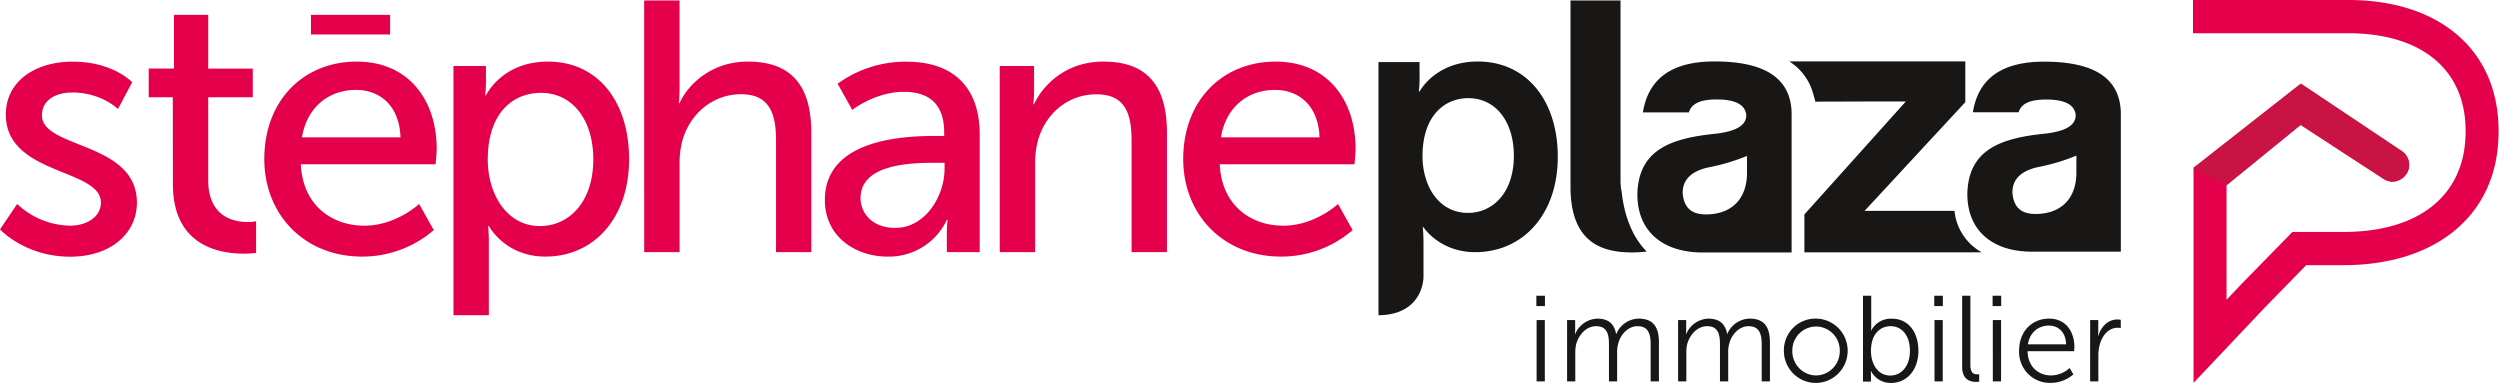 <svg xmlns="http://www.w3.org/2000/svg" width="260" height="40"><g fill="none" fill-rule="nonzero"><path fill="#181716" d="M159.807 39.666h.854V33.29h-.854v6.376zm-.027-7.836h.894v-1.075h-.894v1.075zM162.977 33.29h.841v.951c0 .278-.023.506-.023.506h.023a2.593 2.593 0 0 1 2.293-1.61c1.17 0 1.772.545 1.961 1.589h.026a2.571 2.571 0 0 1 2.327-1.59c1.535 0 2.103.901 2.103 2.475v4.055h-.86v-3.84c0-1.042-.213-1.903-1.372-1.903-.967 0-1.761.861-2 1.802-.085.3-.123.612-.114.924v3.017h-.851v-3.84c0-.965-.14-1.903-1.336-1.903-1.03 0-1.811.9-2.074 1.876a3.736 3.736 0 0 0-.09.85v3.017h-.854V33.29zM174.52 33.29h.845v.951c0 .17-.01.338-.027.506h.027a2.59 2.59 0 0 1 2.29-1.61c1.17 0 1.774.545 1.963 1.589h.024a2.576 2.576 0 0 1 2.33-1.59c1.532 0 2.102.901 2.102 2.475v4.055h-.857v-3.84c0-1.042-.213-1.903-1.37-1.903-.97 0-1.76.861-2 1.802-.085.3-.124.612-.113.924v3.017h-.857v-3.84c0-.965-.137-1.903-1.333-1.903-1.033 0-1.811.9-2.077 1.876-.061.279-.09.564-.087.85v3.017h-.857l-.002-6.376zM188.87 33.136a3.318 3.318 0 0 1 3.047 2.092 3.361 3.361 0 0 1-.753 3.638 3.3 3.3 0 0 1-3.624.69 3.344 3.344 0 0 1-2.017-3.111 3.313 3.313 0 0 1 .981-2.365 3.262 3.262 0 0 1 2.365-.944m0 5.91a2.489 2.489 0 0 0 1.776-.778c.464-.49.713-1.146.69-1.823a2.475 2.475 0 0 0-2.466-2.485 2.475 2.475 0 0 0-2.466 2.485 2.527 2.527 0 0 0 .69 1.823c.465.49 1.105.77 1.776.778M193.751 30.755h.857v3.091c0 .177-.008.354-.026.53h.026a2.29 2.29 0 0 1 2.15-1.232c1.699 0 2.756 1.37 2.756 3.349s-1.194 3.335-2.855 3.335a2.303 2.303 0 0 1-2.077-1.243h-.024s.024.215.024.53v.57h-.83v-8.93zm2.845 8.302c1.12 0 2.037-.951 2.037-2.572 0-1.56-.817-2.562-2-2.562-1.052 0-2.051.76-2.051 2.575 0 1.28.655 2.559 2.014 2.559zM201.162 30.755h.894v1.075h-.894v-1.075zm.026 2.535h.855v6.376h-.855V33.29zM204.065 30.755h.854v7.213c0 .837.378.964.704.964.072 0 .143-.004.213-.013v.774a2.252 2.252 0 0 1-.312.024c-.526 0-1.46-.165-1.46-1.558v-7.404zM207.23 30.755h.894v1.075h-.894v-1.075zm.023 2.535h.857v6.376h-.857V33.29zM213.105 33.136c1.749 0 2.63 1.357 2.63 2.943 0 .151-.027.443-.027.443h-4.842c.036 1.637 1.143 2.524 2.452 2.524a2.93 2.93 0 0 0 1.925-.773l.391.66c-.65.565-1.48.88-2.34.887a3.186 3.186 0 0 1-2.374-.942 3.237 3.237 0 0 1-.935-2.393c0-2.093 1.409-3.349 3.12-3.349zm1.775 2.676c-.053-1.325-.857-1.952-1.8-1.952-1.052 0-1.975.672-2.178 1.952h3.978zM217.377 33.29h.844v1.129c0 .169-.009.337-.026.506h.026c.303-.965 1.007-1.699 2-1.699.115.002.228.014.34.038v.85a2.046 2.046 0 0 0-.315-.027c-.892 0-1.56.71-1.84 1.648-.12.403-.18.822-.177 1.242v2.69h-.857l.005-6.377zM168.66 20.005a6.231 6.231 0 0 1-.125-1.364V.051h-5.203v19.38c0 6.074 3.591 6.823 6.483 6.823a12.49 12.49 0 0 0 1.44-.095c-1.808-1.83-2.405-4.408-2.594-6.154M153.424 26.225c4.937 0 8.586-3.9 8.586-9.912 0-5.868-3.244-9.916-8.329-9.916-4.422 0-6.046 3.12-6.046 3.12h-.074c.048-.431.073-.865.074-1.3V6.458h-4.272v26.329c4.698-.056 4.68-3.945 4.68-3.945v-3.578c0-.967-.074-1.635-.074-1.635h.073s1.66 2.596 5.382 2.596m-5.482-9.976c0-4.238 2.309-6.04 4.767-6.04 2.792 0 4.732 2.363 4.732 6.003 0 3.79-2.161 5.928-4.767 5.928-3.128 0-4.732-2.914-4.732-5.891M212.582 6.413c-4.364 0-6.835 1.73-7.405 5.264h4.758c.263-.9 1.18-1.325 2.863-1.325 1.966 0 2.968.543 3.076 1.624 0 1.047-1.036 1.658-3.076 1.91-4.795.469-8.087 1.695-8.195 6.273 0 3.947 2.763 6.066 6.849 6.013h9.114V11.677c-.108-3.534-2.755-5.264-7.979-5.264m-3.296 13.592c0-1.406.965-2.307 2.863-2.667a20.474 20.474 0 0 0 3.79-1.155v1.767c0 2.712-1.608 4.302-4.256 4.302-1.503 0-2.29-.72-2.397-2.236"/><path fill="#181716" d="M203.27 21.928h-9.35l10.473-11.305V6.384h-18.318a5.735 5.735 0 0 1 2.366 2.948c.176.565.292.978.36 1.24l5.581-.018h3.823l-10.548 11.748v3.944h18.45a5.565 5.565 0 0 1-2.84-4.318M178.306 6.39c-4.387 0-6.869 1.74-7.445 5.297h4.785c.263-.906 1.186-1.343 2.876-1.343 1.98 0 2.986.546 3.094 1.632 0 1.06-1.051 1.666-3.094 1.92-4.819.472-8.129 1.704-8.236 6.305 0 3.974 2.778 6.093 6.885 6.056h9.156v-14.57c-.108-3.552-2.768-5.298-8.02-5.298m-3.308 13.664c0-1.415.97-2.32 2.876-2.683a20.445 20.445 0 0 0 3.812-1.158v1.775c0 2.718-1.62 4.312-4.28 4.312-1.509 0-2.3-.723-2.408-2.246"/><path fill="#E5004B" d="M1.785 21.213a8.211 8.211 0 0 0 5.52 2.257c1.594 0 3.19-.84 3.19-2.41-.014-3.558-9.888-2.832-9.888-9.14 0-3.52 3.116-5.51 6.951-5.51 4.206 0 6.189 2.144 6.189 2.144l-1.48 2.786S10.557 9.62 7.519 9.62c-1.596 0-3.155.688-3.155 2.384 0 3.48 9.874 2.715 9.874 9.067 0 3.216-2.734 5.627-6.948 5.627C2.582 26.687 0 23.854 0 23.854l1.785-2.64zM17.971 10.117h-2.505V7.13h2.629V1.544h3.56v5.587h4.634v2.986h-4.635v8.609c0 3.865 2.698 4.363 4.102 4.363.293.003.586-.022.875-.077v3.29c-.428.053-.86.079-1.29.077-2.47 0-7.362-.766-7.362-7.232l-.008-9.03zM47.158 6.864h3.38v1.645c0 .473-.026.946-.076 1.417h.076s1.633-3.52 6.457-3.52c5.163 0 8.43 4.132 8.43 10.14 0 6.159-3.68 10.14-8.696 10.14-4.206 0-5.888-3.179-5.888-3.179h-.074s.074.689.074 1.682v7.59h-3.68l-.003-25.915zm9 16.646c3.04 0 5.545-2.527 5.545-6.927 0-4.21-2.24-6.927-5.431-6.927-2.892 0-5.544 2.029-5.544 6.967 0 3.443 1.898 6.887 5.43 6.887zM66.993.048h3.68V9.12c0 .919-.073 1.607-.073 1.607h.073c.836-1.875 3.268-4.323 7.098-4.323 4.52 0 6.607 2.488 6.607 7.418v12.402h-3.67V14.67c0-2.718-.576-4.869-3.652-4.869-2.892 0-5.279 1.99-6.075 4.784a9.096 9.096 0 0 0-.305 2.565v9.075h-3.68L66.992.048zM97.362 14.135h.833v-.344c0-3.18-1.785-4.239-4.206-4.239-2.963 0-5.355 1.876-5.355 1.876l-1.52-2.718a12.002 12.002 0 0 1 7.177-2.294c4.864 0 7.598 2.678 7.598 7.576v12.233h-3.418V24.39c-.001-.51.024-1.022.074-1.53h-.074a6.646 6.646 0 0 1-6.154 3.827c-3.302 0-6.53-2.029-6.53-5.894 0-6.39 8.355-6.657 11.583-6.657m-4.262 9.566c3.113 0 5.127-3.29 5.127-6.162v-.612h-.95c-2.773 0-7.786.19-7.786 3.674 0 1.569 1.217 3.1 3.61 3.1M103.971 6.864h3.57v2.564c0 .472-.026.945-.076 1.414h.076c.76-1.682 3.04-4.437 7.217-4.437 4.519 0 6.606 2.488 6.606 7.418v12.402h-3.68V14.67c0-2.718-.571-4.86-3.647-4.86-2.926-.009-5.279 1.952-6.078 4.76a9.197 9.197 0 0 0-.305 2.6v9.055h-3.68l-.003-19.361zM132.663 6.405c5.431 0 8.318 4.056 8.318 9.068 0 .498-.116 1.608-.116 1.608h-14.012c.19 4.238 3.19 6.39 6.607 6.39 3.304 0 5.697-2.258 5.697-2.258l1.519 2.718a11.384 11.384 0 0 1-7.442 2.755c-6.047 0-10.18-4.403-10.18-10.14 0-6.162 4.14-10.14 9.61-10.14zm4.567 7.881c-.114-3.327-2.164-4.935-4.633-4.935-2.82 0-5.094 1.759-5.62 4.935h10.253zM37.097 6.405c5.431 0 8.318 4.056 8.318 9.068 0 .498-.113 1.608-.113 1.608H31.284c.192 4.238 3.192 6.39 6.61 6.39 3.304 0 5.696-2.258 5.696-2.258l1.52 2.718a11.395 11.395 0 0 1-7.445 2.755c-6.047 0-10.177-4.403-10.177-10.14 0-6.162 4.138-10.14 9.606-10.14h.003zm4.556 7.881c-.116-3.327-2.164-4.935-4.63-4.935-2.81 0-5.09 1.759-5.62 4.935h10.25zM32.338 1.544h8.231v2.037h-8.231zM228.07 3.457h16.135c7.648 0 12.217 3.79 12.217 10.14v.096c0 6.53-4.732 10.429-12.695 10.429h-5.313l-5.258 5.37-1.593 1.684V19.28l7.732-6.299 8.544 5.563a1.704 1.704 0 0 0 1.705.184 1.734 1.734 0 0 0 .316-2.976l-10.542-7.046-11.191 8.794v22.318l7.48-7.907 4.24-4.334h3.88c4.614 0 8.552-1.197 11.394-3.465 3.097-2.471 4.732-6.074 4.732-10.418v-.096c0-4.17-1.525-7.65-4.406-10.066C252.694 1.221 248.807 0 244.205 0H228.07v3.457z"/><path fill="#C81344" d="M228.07 17.483l11.19-8.778 10.542 7.046a1.693 1.693 0 0 1 .284 2.527c-.397.34-1.093 1.06-2.308.265l-8.546-5.563-7.732 6.286-3.43-1.783z"/></g></svg>